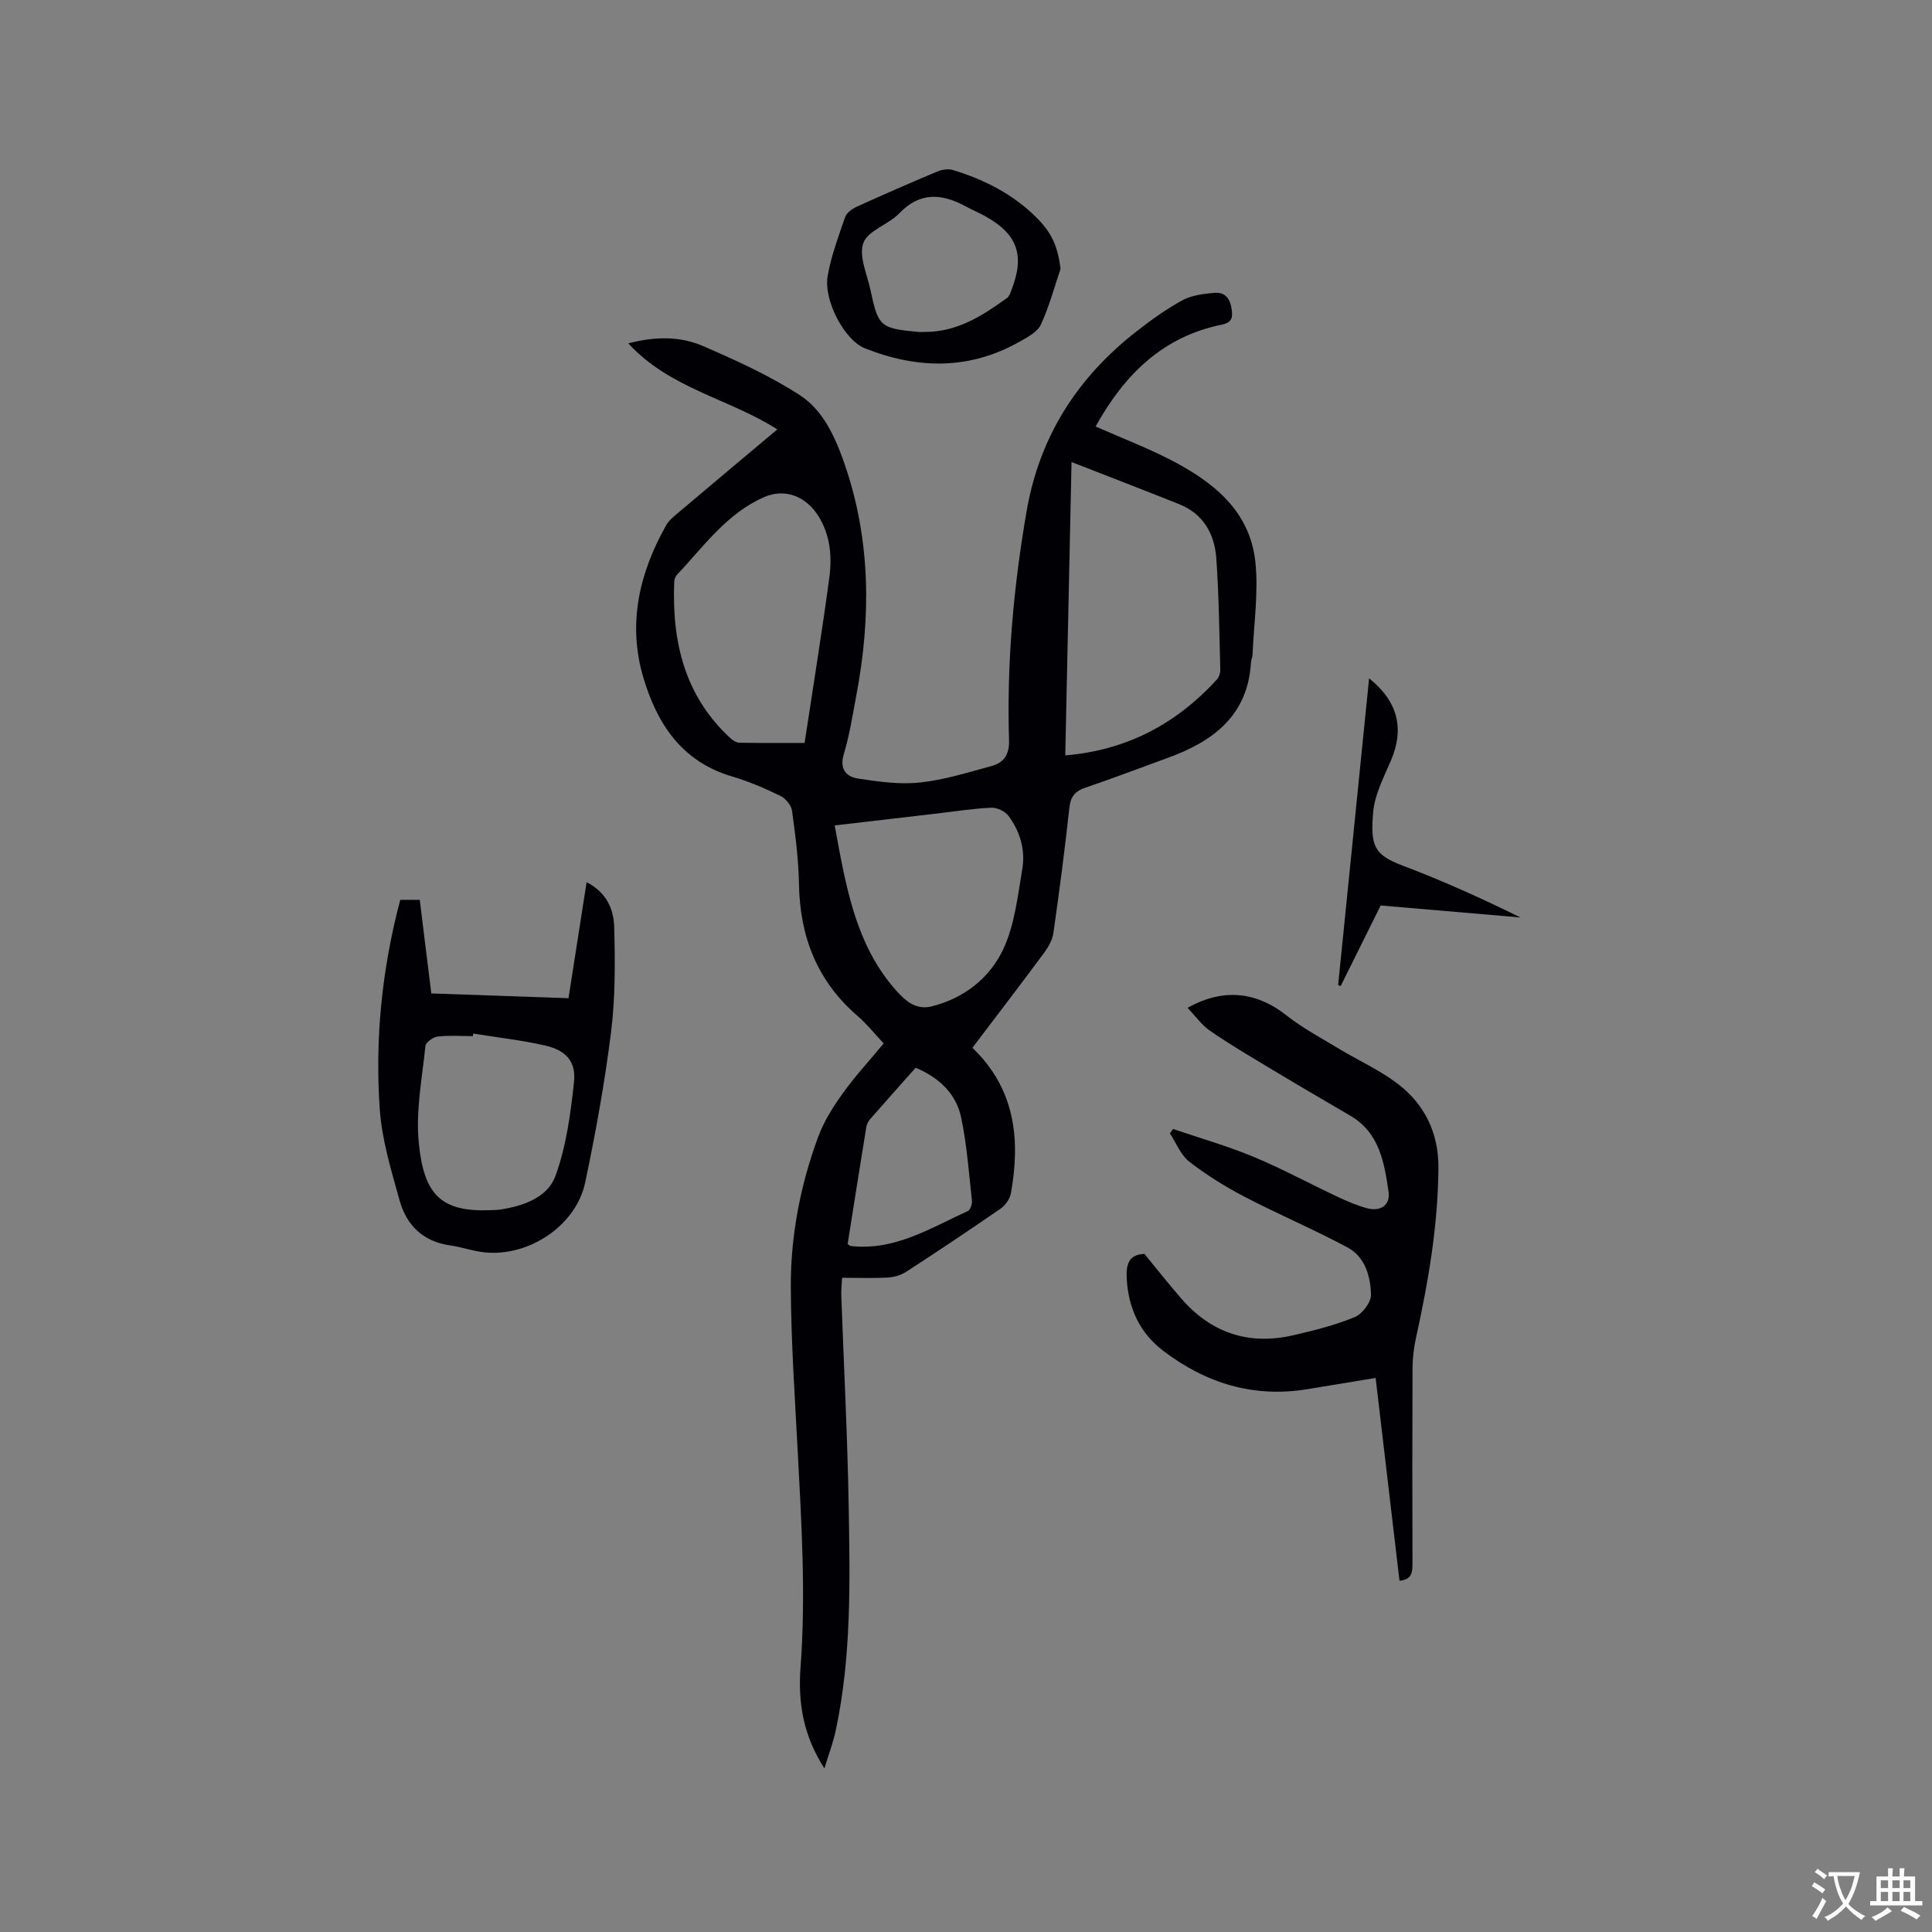 <svg enable-background="new 0 0 400 400" viewBox="0 0 400 400" xmlns="http://www.w3.org/2000/svg"><rect x="0" y="0" width="400" height="400" fill="#808080" stroke="none"/><g fill="#010105"><path d="m226.83 88.3c5.51 2.43 10.66 4.4 15.53 6.91 8.76 4.52 16.39 10.5 17.54 21.05.69 6.32-.31 12.84-.57 19.26-.02.52-.29 1.03-.32 1.55-.63 11.07-7.82 16.43-17.26 19.85-5.67 2.05-11.3 4.22-17.01 6.15-2.21.75-3.1 1.91-3.35 4.27-.94 8.64-2.07 17.25-3.3 25.85-.21 1.47-1.09 2.96-2 4.19-4.84 6.54-9.8 13-14.76 19.55 8.9 8.57 9.95 18.99 7.97 30.13-.21 1.18-1.18 2.51-2.18 3.2-6.45 4.46-12.97 8.81-19.55 13.08-1.08.7-2.51 1.09-3.8 1.16-3.04.17-6.1.05-9.43.05-.06 1.43-.2 2.56-.16 3.68.52 14.5 1.28 28.99 1.53 43.5.27 15.57.6 31.18-2.68 46.56-.52 2.43-1.41 4.79-2.34 7.84-4.45-6.88-5.48-13.74-4.95-20.89 1.13-15.06.19-30.08-.6-45.11-.59-11.22-1.36-22.44-1.41-33.66-.05-10.65 1.98-21.1 5.67-31.11 1.18-3.2 3.09-6.21 5.09-9 2.52-3.52 5.48-6.72 8.47-10.33-1.85-1.96-3.49-4.03-5.45-5.72-8.34-7.21-11.91-16.4-12.09-27.27-.09-5.07-.75-10.15-1.44-15.18-.16-1.15-1.34-2.57-2.42-3.09-3.23-1.56-6.57-3.01-10.01-4.02-10.44-3.07-15.56-10.97-18.38-20.57-3.26-11.09-.81-21.59 4.77-31.46.55-.97 1.51-1.75 2.39-2.49 6.78-5.74 13.6-11.44 20.61-17.33-10.01-6.38-22.23-8.42-30.86-17.81 5.7-1.49 10.82-1.47 15.51.57 6.88 2.99 13.81 6.12 20.06 10.19 4.82 3.14 7.31 8.74 9.19 14.16 5.46 15.73 5.51 31.8 2.45 47.98-.77 4.06-1.39 8.17-2.58 12.11-.94 3.11.46 4.71 2.93 5.09 4.23.65 8.62 1.27 12.83.82 4.99-.53 9.9-2.07 14.78-3.4 2.53-.69 3.75-2.28 3.66-5.34-.49-15.94.92-31.74 3.64-47.45 2.69-15.52 10.56-27.73 22.83-37.27 3-2.34 6.13-4.59 9.46-6.4 1.91-1.03 4.33-1.32 6.56-1.52 2.54-.23 3.43 1.56 3.66 3.84.16 1.66-.35 2.38-2.13 2.75-12.26 2.5-20.17 10.4-26.1 21.08zm-4.98 7.36c-.45 20.93-.87 40.75-1.3 60.74 12.92-1.1 23.06-6.62 31.39-15.71.44-.48.72-1.32.71-1.98-.21-7.72-.28-15.44-.83-23.14-.36-5.01-2.67-9.17-7.65-11.17-7.13-2.86-14.31-5.61-22.32-8.74zm-55.27 58.16c1.76-11.61 3.6-22.89 5.12-34.21.58-4.32.22-8.71-2.17-12.62-2.65-4.35-7.1-5.9-11.25-4.1-7.83 3.39-12.56 10.24-18.14 16.13-.33.35-.53.94-.55 1.43-.49 12.35 2.11 23.61 11.62 32.37.5.46 1.24.94 1.88.95 4.43.09 8.85.05 13.49.05zm6.23 17.08c.58 3.07 1.06 5.85 1.63 8.6 2.02 9.71 4.79 19.04 11.96 26.49 1.94 2.02 3.99 2.98 6.44 2.38 6.72-1.66 12.07-5.86 14.88-11.86 2.36-5.04 2.98-10.96 3.93-16.56.68-3.96-.45-7.83-2.88-11.06-.71-.94-2.35-1.72-3.52-1.66-3.69.16-7.36.74-11.03 1.17-7.01.81-14.02 1.64-21.41 2.5zm2.68 86.68c.45.28.54.38.63.39 9.11 1.04 16.52-3.71 24.26-7.24.52-.24.92-1.44.85-2.14-.64-5.76-1.04-11.59-2.24-17.25-1.04-4.9-4.52-8.21-9.41-10.28-3.16 3.56-6.33 7.1-9.45 10.67-.39.45-.68 1.09-.78 1.68-1.31 8.05-2.58 16.09-3.86 24.17z"/><path d="m289.75 327.27c-1.65-14.01-3.27-27.77-4.94-41.98-4.86.8-9.51 1.57-14.16 2.33-11.12 1.82-20.99-1.23-29.8-7.94-4.92-3.74-7.28-8.91-7.58-15.11-.13-2.77.39-4.81 3.66-4.97 2.52 3.06 5.01 6.22 7.63 9.24 6.18 7.13 13.96 9.73 23.15 7.62 4.32-.99 8.67-2.08 12.75-3.76 1.57-.64 3.42-3.06 3.39-4.63-.09-3.78-1.21-7.84-4.83-9.78-6.97-3.75-14.3-6.84-21.32-10.5-4-2.08-7.88-4.5-11.44-7.25-1.79-1.39-2.72-3.88-4.04-5.87.22-.31.44-.62.65-.93 5.54 1.89 11.2 3.5 16.6 5.74 5.95 2.47 11.64 5.57 17.48 8.31 2 .94 4.07 1.84 6.2 2.39 2.73.7 4.74-.75 4.34-3.42-.9-6.05-1.86-12.23-7.93-15.77-5.76-3.36-11.51-6.73-17.23-10.17-3.99-2.4-8.01-4.77-11.82-7.42-1.75-1.22-3.05-3.08-4.63-4.74 7.84-4.41 14.71-2.97 20.41 1.52 3.36 2.65 7.2 4.71 10.89 6.93 4.06 2.45 8.47 4.43 12.21 7.28 5.59 4.26 8.47 10.23 8.42 17.37-.08 11.92-2.08 23.6-4.64 35.21-.45 2.05-.71 4.18-.72 6.28-.06 13.46-.05 26.92-.01 40.39 0 1.81-.06 3.41-2.69 3.63z"/><path d="m82.87 186.3h4.04c.4 3.25.79 6.49 1.19 9.72.39 3.14.78 6.28 1.2 9.66 9.42.33 18.71.65 28.4.99 1.25-7.98 2.47-15.84 3.75-24.02 4.2 2.14 5.63 5.69 5.72 9.37.18 7.17.24 14.42-.64 21.52-1.31 10.5-3.19 20.94-5.38 31.3-1.95 9.25-12.39 15.83-21.73 14.33-2.09-.34-4.12-1.03-6.21-1.32-5.59-.78-9.04-4.15-10.47-9.29-1.72-6.19-3.65-12.47-4.11-18.82-1.02-14.58.42-29.02 4.24-43.44zm15.11 27.69c-.03.18-.06.36-.08.53-2.44 0-4.9-.19-7.3.09-.94.11-2.45 1.19-2.52 1.95-.68 6.63-2.01 13.37-1.39 19.91 1.04 10.94 4.66 14.52 14.96 14.08.64-.03 1.28-.03 1.9-.12 4.81-.73 9.83-2.5 11.45-6.96 2.24-6.15 3.14-12.9 3.84-19.47.45-4.2-1.64-6.51-5.87-7.51-4.94-1.14-10-1.69-14.99-2.5z"/><path d="m219.58 55.66c-1.32 3.87-2.37 7.87-4.08 11.55-.71 1.52-2.72 2.58-4.34 3.5-10.45 5.93-21.25 5.73-32.13 1.38-4.23-1.69-8.59-9.99-7.66-15.04.75-4.13 2.23-8.14 3.61-12.12.32-.91 1.5-1.72 2.47-2.16 5.49-2.5 11.02-4.92 16.59-7.25.98-.41 2.29-.62 3.26-.32 6.56 2.01 12.55 5.05 17.45 10 3.06 3.09 4.27 5.94 4.83 10.46zm-28.02 13.06c6.61.01 11.85-3.35 16.94-7.03.46-.33.68-1.04.9-1.62 2.83-7.2 1.28-11.58-5.42-15.31-1.29-.72-2.66-1.28-3.96-1.99-4.95-2.7-9.5-3.13-13.86 1.42-2.24 2.33-6.47 3.53-7.41 6.11-.99 2.72.79 6.49 1.48 9.77 1.59 7.54 2.04 7.91 9.75 8.64.52.05 1.06.01 1.58.01z"/><path d="m283.46 140.43c6.05 4.89 7.31 10.5 4.51 17.05-1.49 3.47-3.36 7.05-3.67 10.69-.61 7.02.22 8.82 6.12 11.05 8.27 3.13 16.34 6.77 24.37 10.73-9.61-.82-19.22-1.65-28.94-2.48-2.79 5.63-5.54 11.16-8.28 16.69-.17-.08-.34-.15-.52-.23 2.12-21.02 4.24-42.03 6.41-63.5z"/></g><path d="m377.9 391.2c-.2.3-.4.5-.6.8-.7-.6-1.4-1-2.2-1.5.2-.3.4-.5.5-.8.6.4 1.4.8 2.3 1.5zm-1.8 6.1c-.2-.2-.5-.4-.9-.6.4-.6.8-1.2 1.2-1.9s.7-1.3.9-1.9c.3.3.5.5.8.7-.7 1.3-1.4 2.6-2 3.7zm2.2-9c-.3.3-.5.5-.6.8-.6-.6-1.3-1.1-2-1.5.3-.3.5-.5.6-.7.6.5 1.3.9 2 1.4zm.3.2v-.9h2 4.5c-.3 1.3-.6 2.5-1 3.6s-.9 2.1-1.4 3c.4.5 1 1 1.6 1.4s1.2.8 1.9 1.1c-.3.2-.5.4-.8.8-.4-.3-1-.7-1.6-1.2s-1.2-1.1-1.6-1.6c-.5.6-1.1 1.1-1.7 1.6s-1.4.9-2.1 1.4c-.1-.3-.3-.5-.7-.8.6-.2 1.2-.5 1.9-1s1.4-1.1 2-1.8c-.5-.8-.9-1.6-1.2-2.5s-.6-2-.8-3.2c-.4.1-.7.1-1 .1zm2.5 2.7c.3 1 .7 1.7 1 2.2.3-.5.6-1.1 1-2s.6-1.9.9-3h-3.2-.4c.1.9.3 1.8.7 2.8z" fill="#fafbfa"/><path d="m396.5 388.5v1.5 3.6h1.5v.9c-.4 0-1 0-1.7 0h-7.9c-.5 0-.9 0-1.2 0v-.9h1.3v-3.5c0-.7 0-1.2 0-1.6h2.4c0-.8 0-1.4 0-1.7h1c0 .3-.1.8-.1 1.7h1.5c0-.8 0-1.4 0-1.7h1c0 .3-.1.9-.1 1.7zm-8.2 9.2c-.2-.3-.5-.5-.8-.8.8-.3 1.4-.6 1.9-.9s1-.7 1.4-1.1c.3.3.6.5.9.8-1.6 1-2.8 1.6-3.4 2zm2.6-6.8v-1.6h-1.5v1.6zm0 2.7v-1.9h-1.5v1.9zm2.4-2.7v-1.6h-1.5v1.6zm0 2.7v-1.9h-1.5v1.9zm.2 2 .7-.8c.4.2.9.5 1.6.8s1.3.7 1.8 1c-.3.3-.5.5-.8.8-.4-.3-1.5-1-3.3-1.8zm2-4.7v-1.6h-1.4v1.6zm0 2.7v-1.9h-1.4v1.9z" fill="#fafbfa"/></svg>
